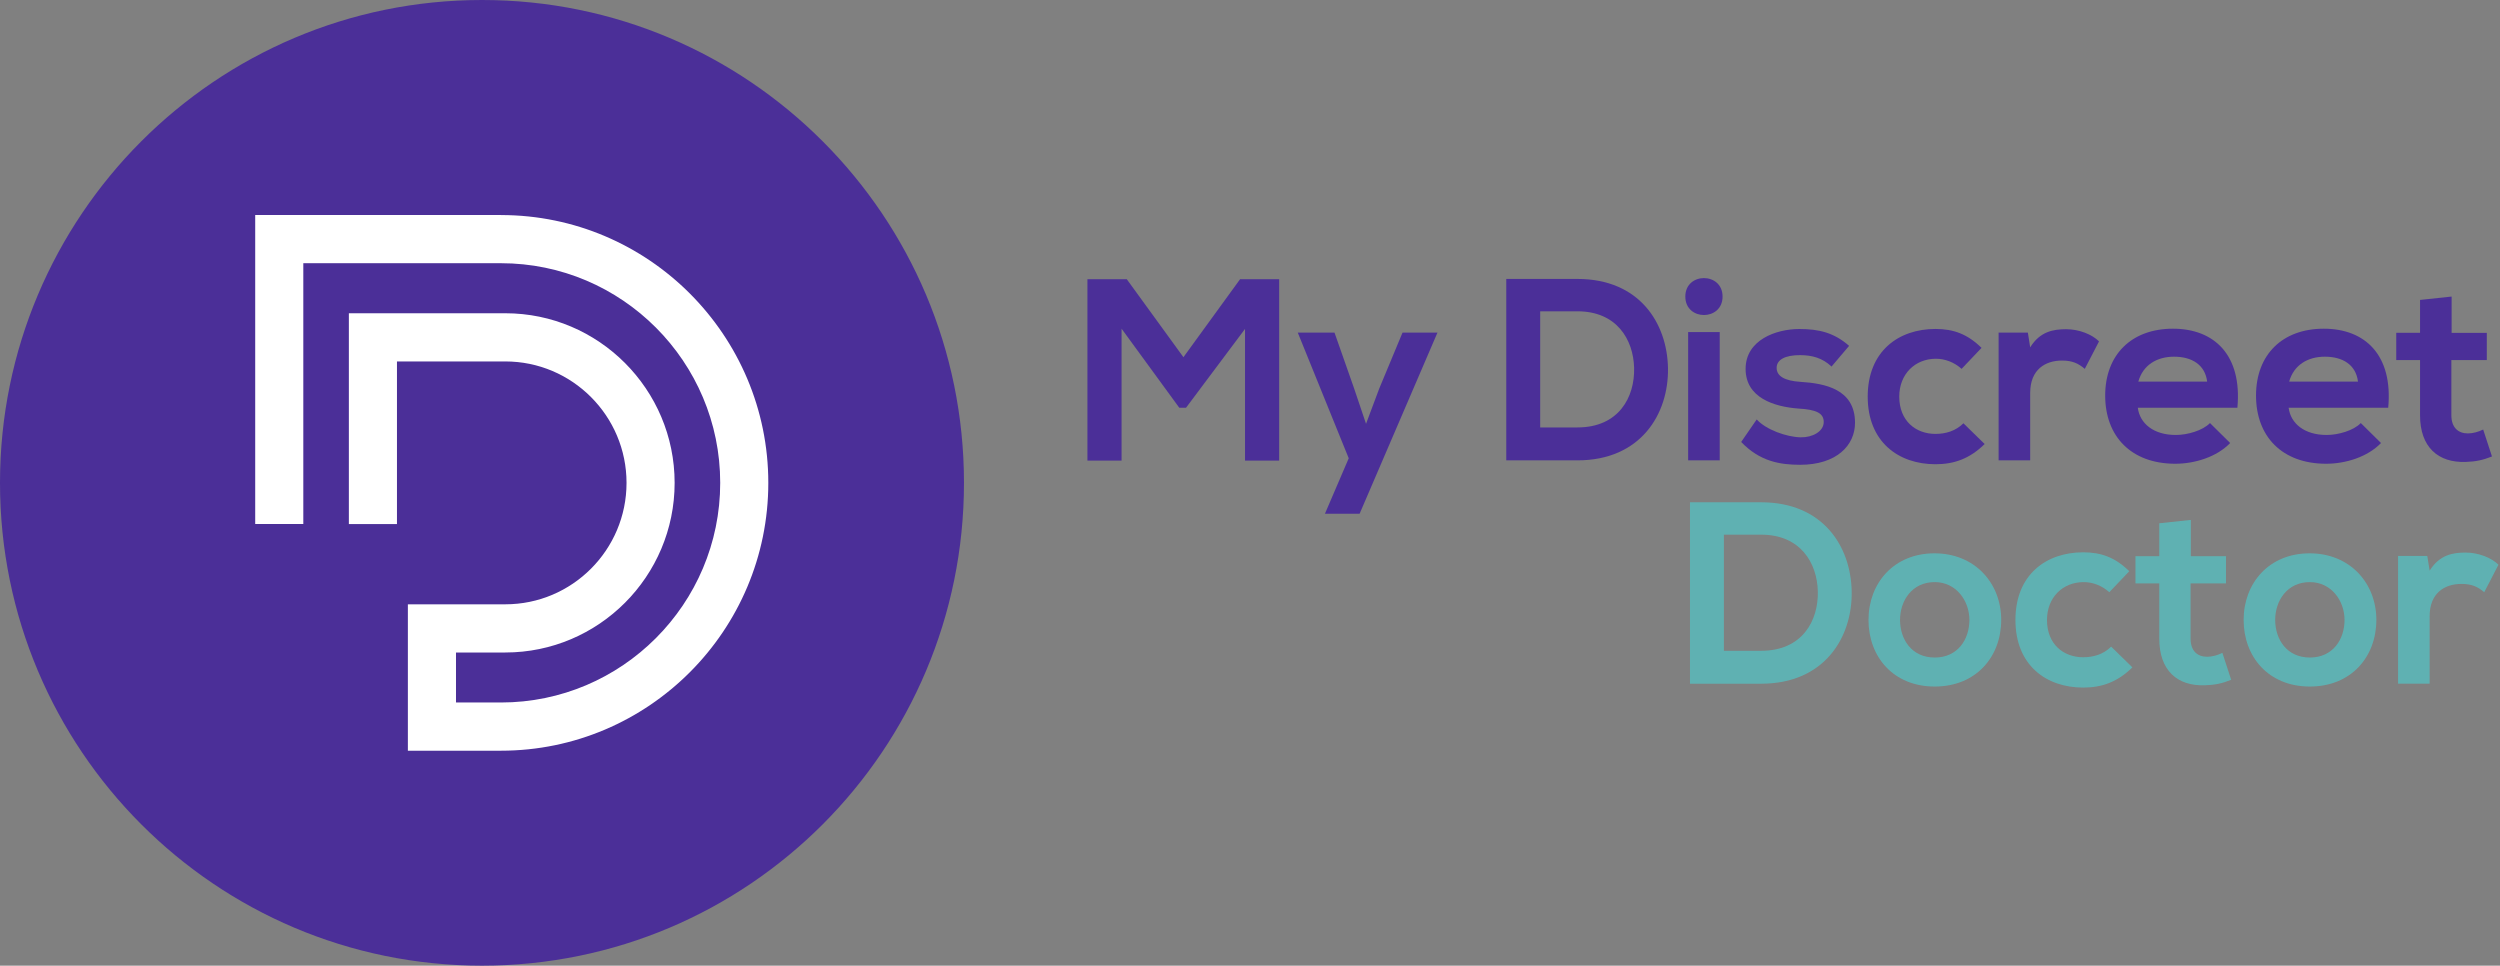 <svg xmlns="http://www.w3.org/2000/svg" width="510" height="197" viewBox="0 0 510 197" fill="none"><rect x="0" y="0" width="510" height="197" fill="#808080" stroke="none"/><g clip-path="url(#clip0_46_901)"><path d="M253.98 67.106L241.948 83.18H240.574L228.801 67.054V93.966H221.836V56.955H229.859L241.419 72.868L252.979 56.955H260.95V93.966H253.985V67.106H253.98Z" fill="#4B2F98"></path><path d="M293.245 67.844L277.36 104.803H270.286L275.14 93.488L264.742 67.844H272.236L276.193 79.108L278.672 86.459L281.364 79.268L286.115 67.849H293.241L293.245 67.844Z" fill="#4B2F98"></path><path d="M340.269 75.091C340.43 84.448 334.725 93.914 321.796 93.914H307.28V56.903H321.796C334.461 56.903 340.109 65.942 340.269 75.091ZM314.198 87.197H321.8C330.192 87.197 333.516 81.066 333.36 75.034C333.205 69.273 329.824 63.506 321.8 63.506H314.198V87.192V87.197Z" fill="#4B2F98"></path><path d="M351.404 60.498C351.404 65.522 343.806 65.522 343.806 60.498C343.806 55.474 351.404 55.474 351.404 60.498ZM344.382 67.74V93.914H350.823V67.74H344.382Z" fill="#4B2F98"></path><path d="M373.627 74.774C371.781 73.029 369.67 72.447 367.186 72.447C364.126 72.447 362.435 73.398 362.435 75.039C362.435 76.681 363.965 77.684 367.29 77.896C372.196 78.213 378.425 79.325 378.425 86.25C378.425 90.848 374.675 94.817 367.233 94.817C363.115 94.817 358.997 94.131 355.201 90.162L358.369 85.564C360.216 87.627 364.437 89.16 367.342 89.212C369.769 89.264 372.04 87.996 372.04 86.094C372.04 84.297 370.562 83.554 366.869 83.346C361.963 82.977 356.103 81.179 356.103 75.257C356.103 69.334 362.331 67.116 367.082 67.116C371.148 67.116 374.208 67.91 377.216 70.555L373.627 74.784V74.774Z" fill="#4B2F98"></path><path d="M404.869 90.579C401.861 93.54 398.692 94.704 394.839 94.704C387.293 94.704 381.012 90.158 381.012 80.905C381.012 71.652 387.293 67.106 394.839 67.106C398.532 67.106 401.384 68.166 404.232 70.966L400.166 75.247C398.636 73.871 396.737 73.185 394.943 73.185C390.613 73.185 387.449 76.359 387.449 80.905C387.449 85.877 390.825 88.516 394.839 88.516C396.898 88.516 398.957 87.934 400.539 86.35L404.869 90.579Z" fill="#4B2F98"></path><path d="M413.681 67.844L414.158 70.857C416.165 67.631 418.856 67.158 421.496 67.158C424.136 67.158 426.776 68.218 428.202 69.642L425.297 75.247C423.98 74.136 422.762 73.554 420.651 73.554C417.274 73.554 414.158 75.351 414.158 80.162V93.909H407.717V67.844H413.681Z" fill="#4B2F98"></path><path d="M436.111 83.18C436.532 86.406 439.332 88.734 443.87 88.734C446.245 88.734 449.357 87.835 450.835 86.302L454.953 90.375C452.209 93.233 447.723 94.604 443.761 94.604C434.789 94.604 429.458 89.051 429.458 80.697C429.458 72.343 434.841 67.054 443.284 67.054C451.728 67.054 457.427 72.447 456.426 83.18H436.107H436.111ZM450.259 77.84C449.839 74.457 447.199 72.764 443.502 72.764C440.017 72.764 437.169 74.457 436.22 77.84H450.259Z" fill="#4B2F98"></path><path d="M466.881 83.18C467.302 86.406 470.102 88.734 474.64 88.734C477.015 88.734 480.127 87.835 481.605 86.302L485.723 90.375C482.979 93.233 478.493 94.604 474.531 94.604C465.559 94.604 460.228 89.051 460.228 80.697C460.228 72.343 465.611 67.054 474.054 67.054C482.498 67.054 488.198 72.447 487.196 83.18H466.877H466.881ZM481.029 77.84C480.609 74.457 477.969 72.764 474.272 72.764C470.787 72.764 467.939 74.457 466.99 77.84H481.029Z" fill="#4B2F98"></path><path d="M500.13 60.498V67.901H507.308V73.454H500.079V84.718C500.079 87.201 501.453 88.417 503.455 88.417C504.456 88.417 505.618 88.1 506.567 87.622L508.361 93.119C506.515 93.862 504.985 94.179 503.03 94.231C497.382 94.444 493.689 91.217 493.689 84.713V73.45H488.835V67.896H493.689V61.184L500.13 60.498Z" fill="#4B2F98"></path><path d="M377.745 120.655C377.905 130.012 372.201 139.477 359.271 139.477H344.755V102.466H359.271C371.936 102.466 377.584 111.506 377.745 120.655ZM351.673 132.76H359.276C367.667 132.76 370.992 126.629 370.836 120.598C370.68 114.836 367.299 109.07 359.276 109.07H351.673V132.755V132.76Z" fill="#5FB1B2"></path><path d="M408.246 126.469C408.246 133.976 403.127 140.055 394.683 140.055C386.24 140.055 381.173 133.976 381.173 126.469C381.173 118.962 386.344 112.878 394.631 112.878C402.919 112.878 408.25 119.014 408.25 126.469H408.246ZM387.609 126.469C387.609 130.433 389.985 134.137 394.683 134.137C399.382 134.137 401.757 130.438 401.757 126.469C401.757 122.5 399.014 118.749 394.683 118.749C390.037 118.749 387.609 122.557 387.609 126.469Z" fill="#5FB1B2"></path><path d="M435.006 136.142C431.998 139.104 428.83 140.267 424.976 140.267C417.43 140.267 411.15 135.721 411.15 126.469C411.15 117.216 417.43 112.67 424.976 112.67C428.669 112.67 431.521 113.73 434.369 116.53L430.303 120.811C428.773 119.434 426.875 118.749 425.08 118.749C420.75 118.749 417.586 121.923 417.586 126.469C417.586 131.44 420.962 134.08 424.976 134.08C427.035 134.08 429.094 133.498 430.676 131.913L435.006 136.142Z" fill="#5FB1B2"></path><path d="M446.93 106.062V113.465H454.108V119.018H446.878V130.281C446.878 132.765 448.252 133.981 450.254 133.981C451.255 133.981 452.417 133.664 453.366 133.186L455.161 138.683C453.314 139.425 451.784 139.742 449.829 139.794C444.182 140.007 440.489 136.781 440.489 130.277V119.014H435.634V113.46H440.489V106.747L446.93 106.062Z" fill="#5FB1B2"></path><path d="M484.774 126.469C484.774 133.976 479.655 140.055 471.212 140.055C462.768 140.055 457.701 133.976 457.701 126.469C457.701 118.962 462.872 112.878 471.16 112.878C479.447 112.878 484.779 119.014 484.779 126.469H484.774ZM464.138 126.469C464.138 130.433 466.513 134.137 471.212 134.137C475.91 134.137 478.286 130.438 478.286 126.469C478.286 122.5 475.542 118.749 471.212 118.749C466.565 118.749 464.138 122.557 464.138 126.469Z" fill="#5FB1B2"></path><path d="M495.167 113.408L495.644 116.421C497.651 113.195 500.343 112.722 502.983 112.722C505.622 112.722 508.262 113.782 509.688 115.206L506.784 120.811C505.467 119.7 504.248 119.118 502.137 119.118C498.761 119.118 495.644 120.915 495.644 125.726V139.473H489.203V113.408H495.167Z" fill="#5FB1B2"></path><path d="M98.326 196.995C152.63 196.995 196.652 152.896 196.652 98.498C196.652 44.099 152.63 0 98.326 0C44.022 0 0 44.099 0 98.498C0 152.896 44.022 196.995 98.326 196.995Z" fill="#4B2F98"></path><path d="M102.198 43.865H52.062V106.899H61.875V53.695H102.194C126.858 53.695 146.923 73.795 146.923 98.502C146.923 123.209 126.858 143.309 102.194 143.309H93.023V133.11H103.081C122.131 133.11 137.624 117.585 137.624 98.507C137.624 79.429 122.126 63.904 103.081 63.904H71.169V106.908H80.981V73.734H103.081C116.719 73.734 127.812 84.845 127.812 98.507C127.812 112.169 116.719 123.28 103.081 123.28H83.206V153.144H102.194C132.269 153.144 156.735 128.635 156.735 98.507C156.735 68.379 132.269 43.87 102.194 43.87L102.198 43.865Z" fill="white"></path></g><defs><clipPath id="clip0_46_901"><rect width="510" height="197" fill="white"></rect></clipPath></defs></svg>